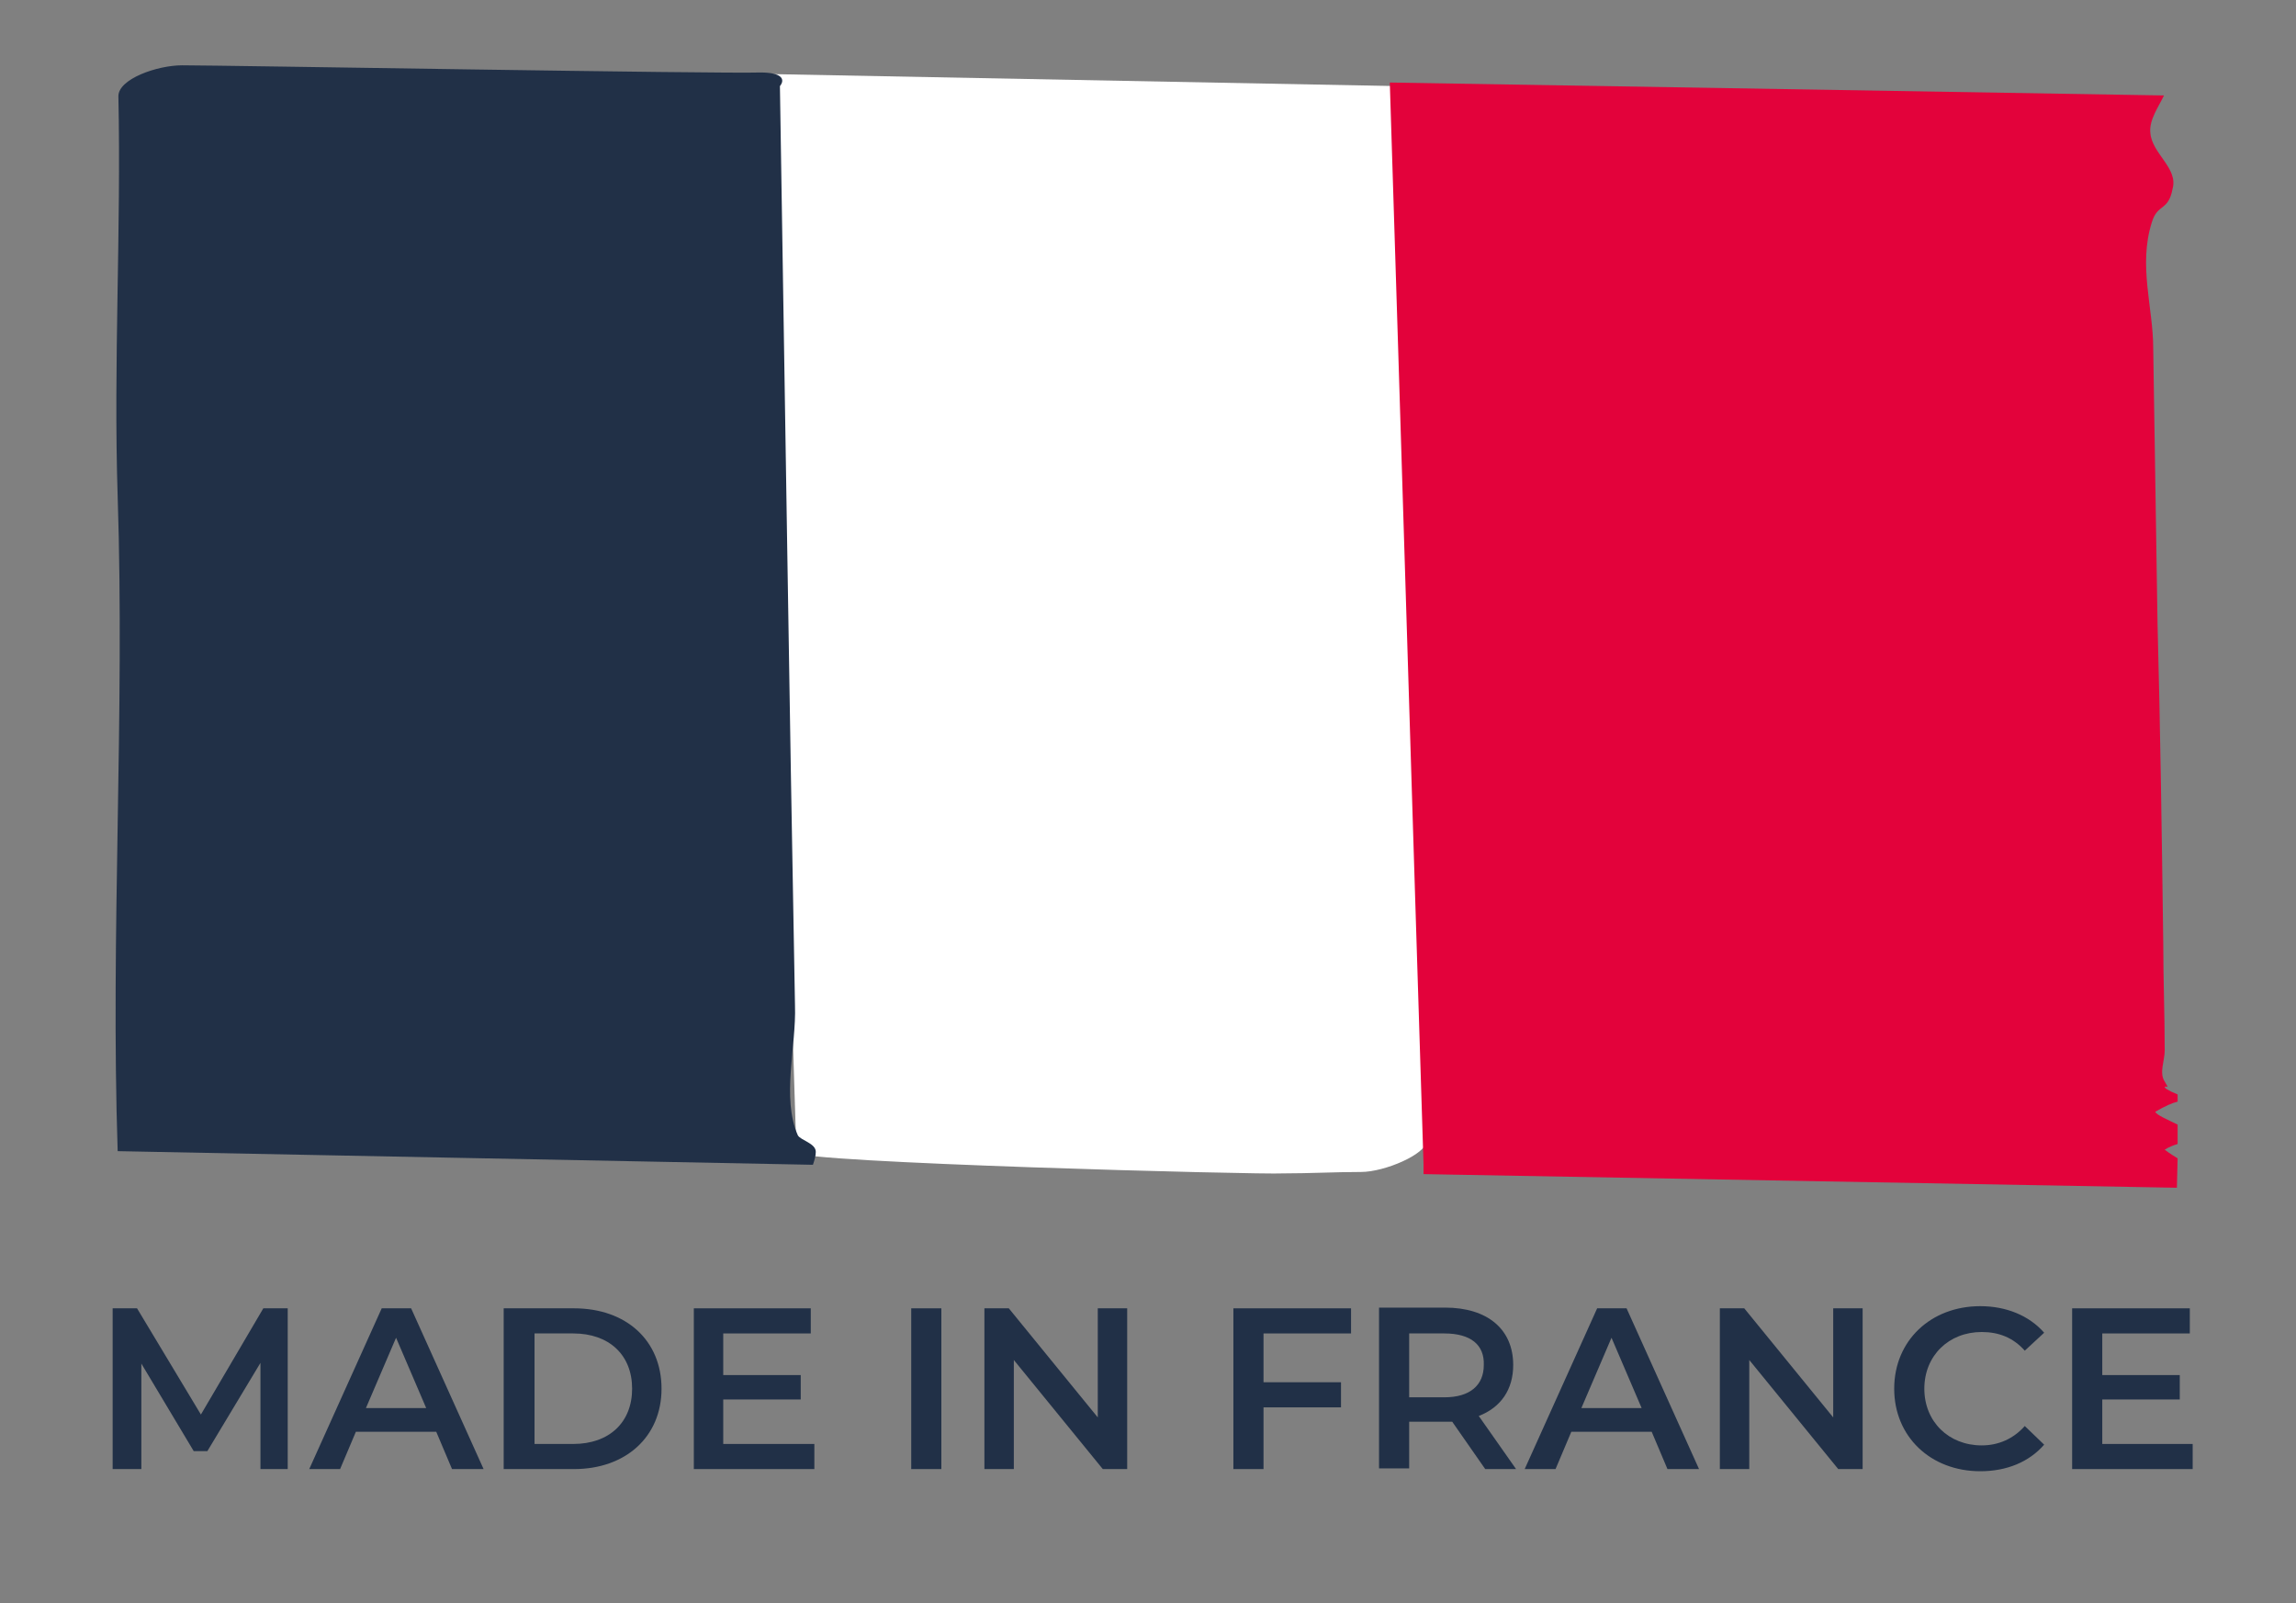 <?xml version="1.0" encoding="utf-8"?>
<!-- Generator: Adobe Illustrator 27.2.0, SVG Export Plug-In . SVG Version: 6.00 Build 0)  -->
<svg version="1.1" id="Calque_1" xmlns="http://www.w3.org/2000/svg" xmlns:xlink="http://www.w3.org/1999/xlink" x="0px" y="0px"
	 viewBox="0 0 320 223.4" style="enable-background:new 0 0 320 223.4;" xml:space="preserve">
<rect x="0" y="0" width="320" height="223.4" fill="#808080" stroke="none"/>
<style type="text/css">
	.st0{fill:#FFFFFF;}
	.st1{fill:#213047;}
	.st2{fill:#E3023B;}
	.st3{enable-background:new    ;}
</style>
<path class="st0" d="M198.3,140.9c-0.6-42.3-1.4-84.9-1.9-127.2c1.2-0.4,2.3-1,3.5-1.6l-93.6-1.8c1.6,50.1,3.1,100.2,4.7,150.3
	c0,1.4,64.8,3.1,67.8,2.9c3.7,0,7.4-0.2,10.9-0.2c3.3,0,9.1-2.5,9.1-4.3C198.7,153.1,198.5,147.1,198.3,140.9L198.3,140.9z"/>
<path class="st1" d="M16.4,69.2c1,30.5-1,61,0,91.2l96.9,1.9c0.2-0.6,0.4-1.2,0.4-1.8c0-1.2-2.1-1.6-2.5-2.3
	c-2.3-5.2-0.2-12.4-0.4-18.1c-0.8-42.7-1.4-85.4-2.1-128.1c0.8-1,0.2-1.9-2.7-1.9c-5.6,0.2-74.8-1-80.6-1c-3.5,0-8.9,1.9-8.9,4.3
	C16.9,32.1,15.8,50.6,16.4,69.2L16.4,69.2z"/>
<path class="st2" d="M303.5,161.4c-1-0.6-1.8-1.2-1.8-1.2c0.6-0.4,1.2-0.6,1.8-0.8v-2.7c-1.2-0.6-3.1-1.4-3.1-1.8
	c1.4-0.8,2.3-1.2,3.1-1.4v-1c-2.9-1.2-1.4-1.2-1.4-1c0-0.2-0.2-0.4-0.4-0.8c-0.8-1.2,0-2.9,0-4.3c0-5.1-0.2-9.9-0.2-14.9
	c-0.2-14.8-0.4-29.7-0.8-44.7c-0.2-12.8-0.4-25.4-0.6-38.3c0-5.6-2.1-11.5-0.2-17.5c0.8-2.7,2.3-1.5,2.9-4.7
	c0.8-2.9-2.9-4.9-3.1-7.8c-0.2-1.8,1.2-3.7,1.9-5.2l-107.9-1.8c1.6,50.3,3.1,100.4,4.7,150.7v1.4l105,1.9L303.5,161.4L303.5,161.4
	L303.5,161.4z"/>
<g class="st3">
	<path class="st1" d="M36.3,204.7l0-14.8l-7.4,12.3h-1.9L19.7,190v14.7h-4v-22.4h3.4l8.9,14.8l8.7-14.8h3.4l0,22.4H36.3z"/>
	<path class="st1" d="M60.8,199.5H49.6l-2.2,5.2h-4.3l10.1-22.4h4.1l10.1,22.4h-4.4L60.8,199.5z M59.4,196.2l-4.2-9.8l-4.2,9.8H59.4
		z"/>
	<path class="st1" d="M70.3,182.3H80c7.3,0,12.2,4.5,12.2,11.2s-5,11.2-12.2,11.2h-9.8V182.3z M79.9,201.2c5,0,8.2-3,8.2-7.7
		s-3.2-7.7-8.2-7.7h-5.4v15.4H79.9z"/>
	<path class="st1" d="M113.5,201.2v3.5H96.7v-22.4H113v3.5h-12.2v5.8h10.8v3.4h-10.8v6.2H113.5z"/>
	<path class="st1" d="M127,182.3h4.2v22.4H127V182.3z"/>
	<path class="st1" d="M157.1,182.3v22.4h-3.4l-12.4-15.2v15.2h-4.1v-22.4h3.4l12.4,15.2v-15.2H157.1z"/>
	<path class="st1" d="M176.1,185.8v6.8h10.8v3.5h-10.8v8.6h-4.2v-22.4h16.4v3.5H176.1z"/>
	<path class="st1" d="M207,204.7l-4.6-6.6c-0.3,0-0.6,0-0.9,0h-5.1v6.5h-4.2v-22.4h9.2c5.9,0,9.5,3,9.5,8c0,3.4-1.7,5.9-4.8,7.1
		l5.2,7.4H207z M201.3,185.8h-4.9v8.9h4.9c3.6,0,5.5-1.7,5.5-4.5C206.9,187.4,205,185.8,201.3,185.8z"/>
	<path class="st1" d="M230.2,199.5H219l-2.2,5.2h-4.3l10.1-22.4h4.1l10.1,22.4h-4.4L230.2,199.5z M228.8,196.2l-4.2-9.8l-4.2,9.8
		H228.8z"/>
	<path class="st1" d="M259.6,182.3v22.4h-3.4l-12.4-15.2v15.2h-4.1v-22.4h3.4l12.4,15.2v-15.2H259.6z"/>
	<path class="st1" d="M264,193.5c0-6.7,5.1-11.5,12-11.5c3.6,0,6.8,1.3,8.9,3.7l-2.7,2.5c-1.6-1.8-3.6-2.6-6-2.6c-4.6,0-8,3.3-8,7.9
		s3.4,7.9,8,7.9c2.3,0,4.4-0.9,6-2.7l2.7,2.6c-2.1,2.4-5.2,3.7-8.9,3.7C269.1,205,264,200.2,264,193.5z"/>
	<path class="st1" d="M305.6,201.2v3.5h-16.8v-22.4h16.4v3.5H293v5.8h10.8v3.4H293v6.2H305.6z"/>
</g>
</svg>
